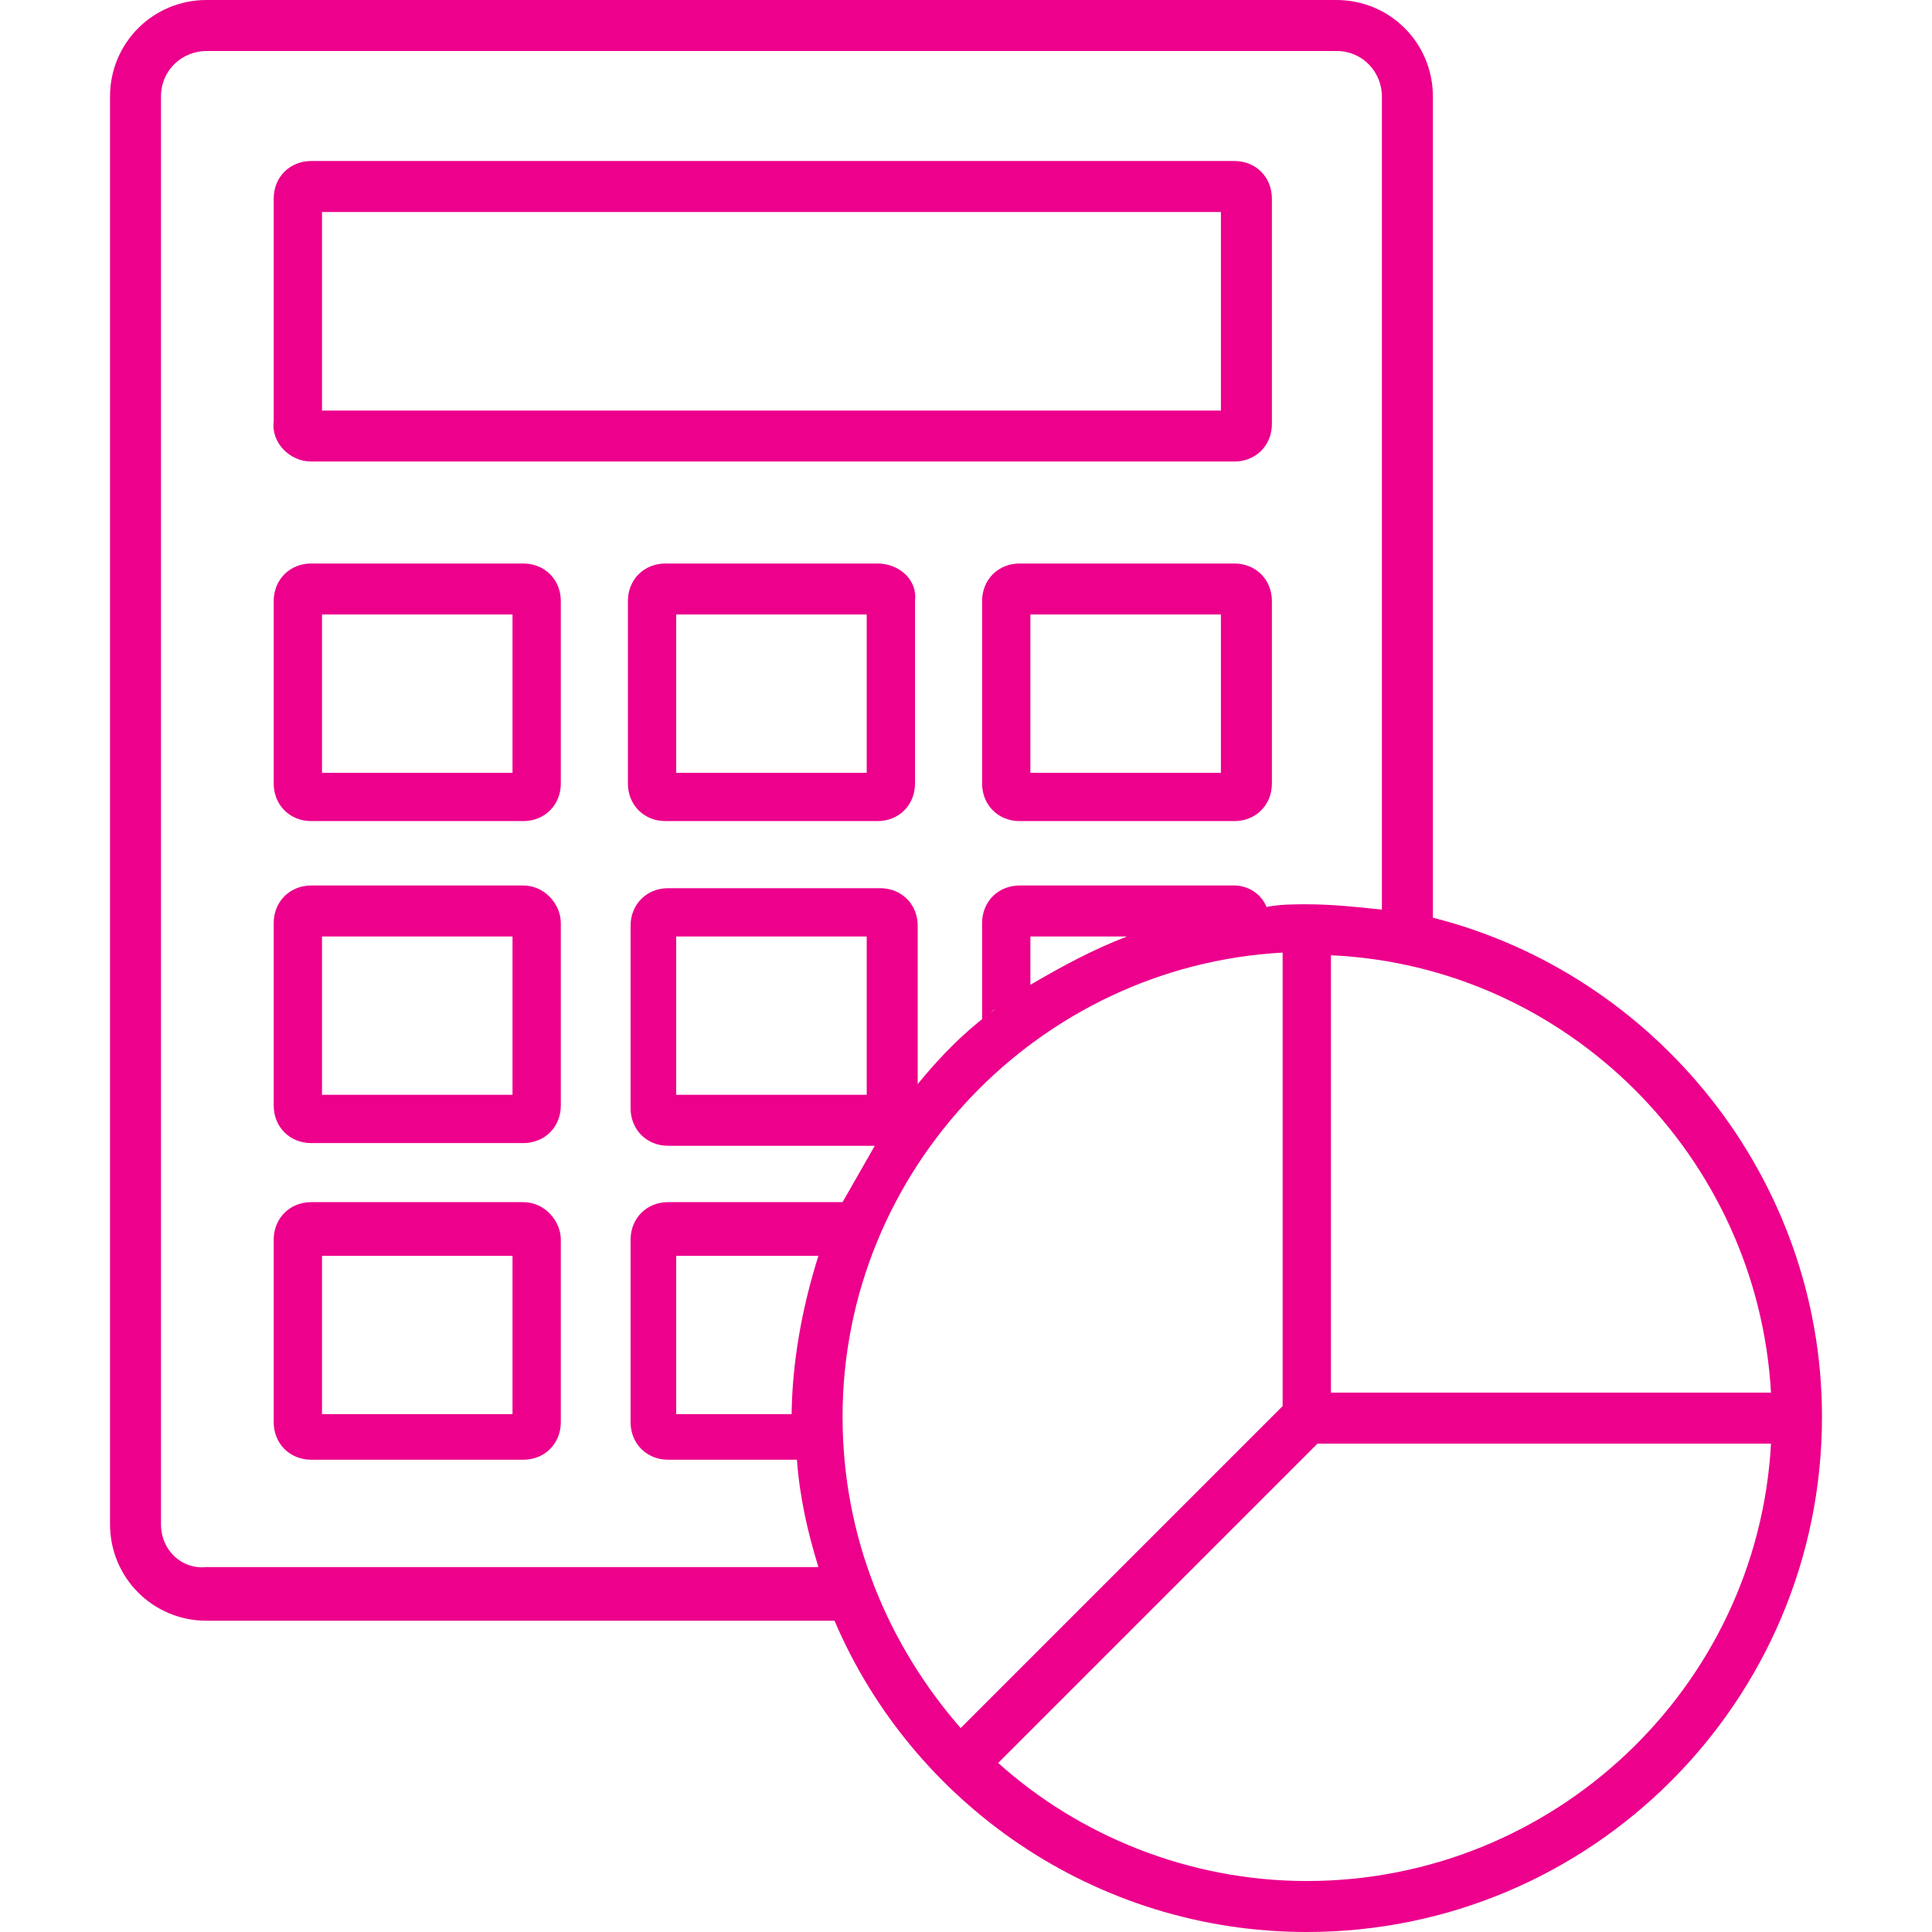 <?xml version="1.0" encoding="utf-8"?>
<!-- Generator: Adobe Illustrator 24.0.1, SVG Export Plug-In . SVG Version: 6.00 Build 0)  -->
<svg version="1.1" id="Layer_1" xmlns="http://www.w3.org/2000/svg" xmlns:xlink="http://www.w3.org/1999/xlink" x="0px" y="0px"
	 viewBox="0 0 72 72" style="enable-background:new 0 0 72 72;" xml:space="preserve">
<style type="text/css">
	.st0{fill:#EC008C;}
</style>
<g>
	<path class="st0" d="M11.6,17.2H46c0.8,0,1.4-0.6,1.4-1.4V7.4C47.4,6.6,46.8,6,46,6H11.6c-0.8,0-1.4,0.6-1.4,1.4v8.3
		C10.1,16.5,10.8,17.2,11.6,17.2z M12,7.9h33.5v7.4H12V7.9z"/>
	<path class="st0" d="M46,21H38c-0.8,0-1.4,0.6-1.4,1.4v6.8c0,0.8,0.6,1.4,1.4,1.4H46c0.8,0,1.4-0.6,1.4-1.4v-6.8
		C47.4,21.6,46.8,21,46,21z M45.5,28.8h-7.1v-5.9h7.1V28.8z"/>
	<path class="st0" d="M19.5,21h-7.9c-0.8,0-1.4,0.6-1.4,1.4v6.8c0,0.8,0.6,1.4,1.4,1.4h7.9c0.8,0,1.4-0.6,1.4-1.4v-6.8
		C20.9,21.6,20.3,21,19.5,21z M19.1,28.8H12v-5.9h7.1V28.8z"/>
	<path class="st0" d="M32.7,21h-7.9c-0.8,0-1.4,0.6-1.4,1.4v6.8c0,0.8,0.6,1.4,1.4,1.4h7.9c0.8,0,1.4-0.6,1.4-1.4v-6.8
		C34.2,21.6,33.5,21,32.7,21z M32.3,28.8h-7.1v-5.9h7.1V28.8z"/>
	<path class="st0" d="M19.5,33h-7.9c-0.8,0-1.4,0.6-1.4,1.4v6.8c0,0.8,0.6,1.4,1.4,1.4h7.9c0.8,0,1.4-0.6,1.4-1.4v-6.8
		C20.9,33.7,20.3,33,19.5,33z M19.1,40.8H12v-5.9h7.1V40.8z"/>
	<path class="st0" d="M19.5,44.8h-7.9c-0.8,0-1.4,0.6-1.4,1.4v6.8c0,0.8,0.6,1.4,1.4,1.4h7.9c0.8,0,1.4-0.6,1.4-1.4v-6.8
		C20.9,45.5,20.3,44.8,19.5,44.8z M19.1,52.7H12v-5.9h7.1V52.7z"/>
	<path class="st0" d="M53.4,34.2V3.6c0-2-1.6-3.6-3.6-3.6H7.7c-2,0-3.6,1.6-3.6,3.6v53.2c0,2,1.6,3.6,3.6,3.6h23.4c0,0,0,0,0,0
		C34,67.2,40.8,72,48.7,72c10.6,0,19.2-8.6,19.2-19.2C67.9,43.9,61.7,36.3,53.4,34.2z M66,51.9H49.6V35.6C58.4,36,65.5,43.1,66,51.9
		z M6,56.8V3.6c0-1,0.8-1.7,1.7-1.7h42.1c1,0,1.7,0.8,1.7,1.7v30.3c-0.9-0.1-1.9-0.2-2.8-0.2c-0.5,0-1,0-1.5,0.1
		C47,33.3,46.5,33,46,33H38c-0.8,0-1.4,0.6-1.4,1.4V38c0.2-0.1,0.3-0.3,0.5-0.4c-1.1,0.8-2,1.7-2.9,2.8v-5.9c0-0.8-0.6-1.4-1.4-1.4
		h-7.9c-0.8,0-1.4,0.6-1.4,1.4v6.8c0,0.8,0.6,1.4,1.4,1.4h7.7c-0.4,0.7-0.8,1.4-1.2,2.1h-6.5c-0.8,0-1.4,0.6-1.4,1.4v6.8
		c0,0.8,0.6,1.4,1.4,1.4h4.8c0,0,0,0,0,0c0.1,1.4,0.4,2.7,0.8,4H7.7C6.8,58.5,6,57.8,6,56.8z M45.2,34C45.2,34,45.2,34,45.2,34
		C45.2,34,45.2,34,45.2,34z M44.6,34.1c0,0-0.1,0-0.1,0C44.5,34.1,44.5,34.1,44.6,34.1z M43.4,34.4c-0.1,0-0.1,0-0.2,0.1
		C43.3,34.5,43.4,34.4,43.4,34.4z M42.7,34.6c-0.1,0-0.2,0.1-0.3,0.1C42.5,34.7,42.6,34.7,42.7,34.6z M42,34.9
		c-1.3,0.5-2.4,1.1-3.6,1.8v-1.8H42z M37.6,37.2c-0.1,0-0.1,0.1-0.2,0.1C37.5,37.3,37.6,37.3,37.6,37.2z M32.3,34.9v5.9h-7.1v-5.9
		H32.3z M25.2,52.7v-5.9h5.3c-0.6,1.9-1,4-1,6.1c0,0.3,0,0.6,0,0.9c0-0.3,0-0.6,0-0.9c0-0.1,0-0.1,0-0.2H25.2z M30.9,45.8
		C30.9,45.8,30.9,45.8,30.9,45.8C30.9,45.8,30.9,45.8,30.9,45.8z M30.7,59.5C30.7,59.5,30.7,59.5,30.7,59.5
		C30.7,59.5,30.7,59.5,30.7,59.5z M31.4,52.8c0-9.2,7.3-16.8,16.4-17.3v16.9L35.8,64.4C33.1,61.3,31.4,57.3,31.4,52.8z M48.7,70.1
		c-4.4,0-8.5-1.7-11.5-4.4l11.9-11.9H66C65.5,62.9,57.9,70.1,48.7,70.1z"/>
</g>
</svg>
